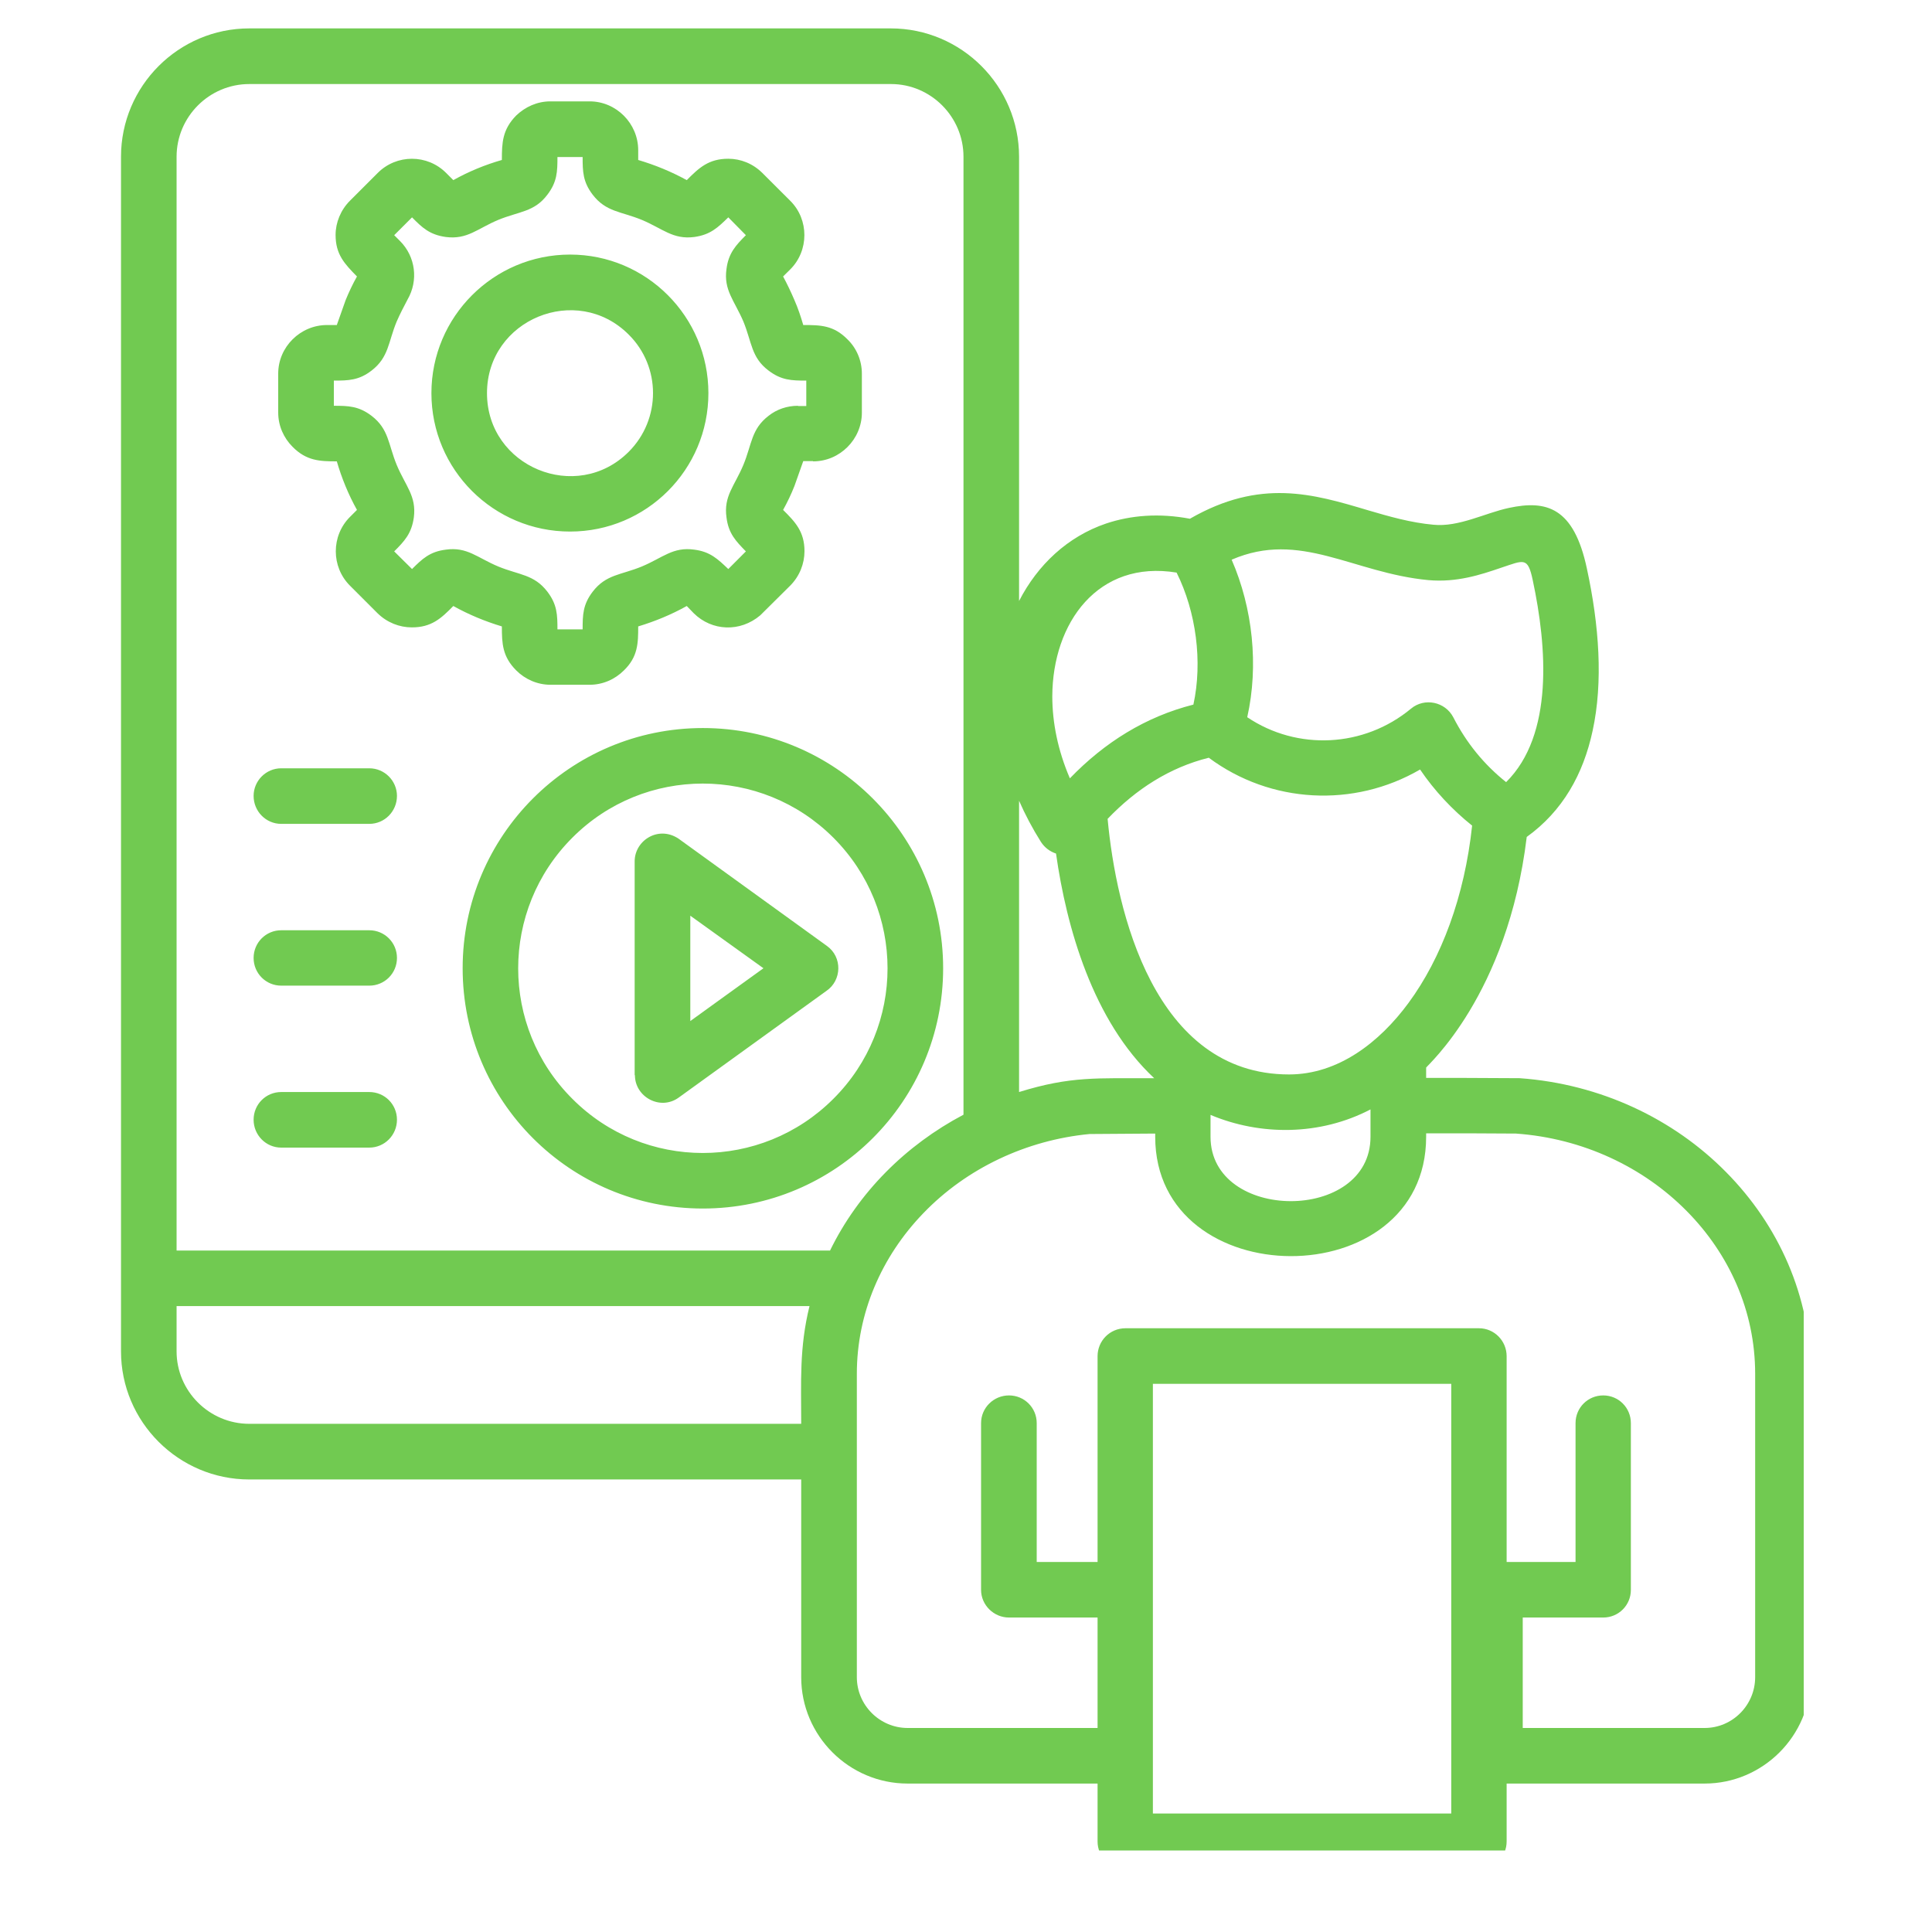 <svg xmlns="http://www.w3.org/2000/svg" xmlns:xlink="http://www.w3.org/1999/xlink" width="40" zoomAndPan="magnify" viewBox="0 0 30 30" height="40" preserveAspectRatio="xMidYMid meet" version="1.0"><defs><clipPath id="7e71e99e43"><path d="M 1.879 0.43 L 28.008 0.43 L 28.008 28.734 L 1.879 28.734 Z M 1.879 0.43 " clip-rule="nonzero"/></clipPath></defs><g clip-path="url(#7e71e99e43)"><path fill="#71ca51" d="M 19.125 8.691 C 19.453 9.445 19.547 10.336 19.367 11.137 C 20.145 11.66 21.18 11.609 21.91 11.004 C 22.121 10.828 22.441 10.898 22.566 11.137 C 22.77 11.535 23.043 11.871 23.387 12.145 C 24.129 11.41 24.02 10.039 23.801 9.012 C 23.723 8.641 23.664 8.699 23.309 8.816 C 22.988 8.926 22.621 9.047 22.18 9.008 C 21.008 8.898 20.191 8.23 19.125 8.691 Z M 18.531 10.941 C 18.676 10.277 18.574 9.5 18.27 8.891 C 17.051 8.691 16.344 9.668 16.34 10.812 C 16.34 11.219 16.426 11.652 16.613 12.086 C 17.152 11.527 17.789 11.129 18.531 10.941 Z M 24.73 11.348 C 24.586 12.02 24.266 12.594 23.707 12.996 C 23.41 15.457 22.156 16.547 22.145 16.578 L 22.145 16.738 L 22.773 16.738 L 23.598 16.742 C 24.855 16.832 25.988 17.375 26.801 18.199 C 27.617 19.023 28.117 20.125 28.117 21.332 L 28.117 26.043 C 28.117 26.953 27.375 27.695 26.469 27.695 L 23.395 27.695 L 23.395 28.594 C 23.395 28.832 23.203 29.023 22.965 29.023 L 17.477 29.023 C 17.234 29.023 17.043 28.832 17.043 28.594 L 17.043 27.695 L 14.094 27.695 C 13.184 27.695 12.441 26.953 12.441 26.043 L 12.441 22.973 L 3.871 22.973 C 2.773 22.973 1.879 22.078 1.879 20.984 L 1.879 2.434 C 1.879 1.336 2.773 0.441 3.871 0.441 L 13.832 0.441 C 14.93 0.441 15.824 1.336 15.824 2.434 L 15.824 9.332 C 16.113 8.77 16.578 8.332 17.176 8.129 C 17.562 8 18 7.965 18.477 8.055 C 19.57 7.426 20.387 7.668 21.238 7.922 C 21.57 8.02 21.91 8.117 22.258 8.148 C 22.652 8.188 23.062 7.965 23.43 7.887 C 24.012 7.762 24.438 7.875 24.641 8.828 C 24.832 9.711 24.895 10.59 24.73 11.348 Z M 22.859 12.82 C 22.551 12.574 22.273 12.277 22.051 11.949 C 21.023 12.547 19.73 12.48 18.77 11.766 C 18.16 11.918 17.641 12.254 17.199 12.715 C 17.332 14.148 17.922 16.684 20.016 16.684 C 20.781 16.684 21.422 16.184 21.871 15.574 C 22.383 14.879 22.742 13.918 22.859 12.82 Z M 16.398 13.254 C 16.305 13.223 16.223 13.164 16.164 13.074 C 16.031 12.863 15.918 12.648 15.824 12.434 L 15.824 16.957 C 16.633 16.707 17.031 16.746 17.922 16.742 C 16.969 15.852 16.559 14.395 16.398 13.254 Z M 21.281 17.227 C 20.496 17.637 19.57 17.637 18.797 17.312 L 18.797 17.652 C 18.797 18.977 21.281 18.992 21.281 17.652 Z M 22.145 17.598 L 22.145 17.652 C 22.145 20.133 17.938 20.113 17.938 17.652 L 17.938 17.602 L 16.918 17.609 C 15.941 17.703 15.012 18.137 14.336 18.84 C 13.688 19.512 13.305 20.391 13.305 21.332 L 13.305 26.043 C 13.305 26.477 13.66 26.832 14.094 26.832 L 17.043 26.832 L 17.043 25.117 L 15.668 25.117 C 15.43 25.117 15.234 24.922 15.234 24.688 L 15.234 22.098 C 15.234 21.859 15.43 21.668 15.668 21.668 C 15.906 21.668 16.098 21.859 16.098 22.098 L 16.098 24.254 L 17.043 24.254 L 17.043 21.059 C 17.043 20.82 17.234 20.625 17.477 20.625 L 22.965 20.625 C 23.203 20.625 23.395 20.82 23.395 21.059 L 23.395 24.254 L 24.465 24.254 L 24.465 22.098 C 24.465 21.859 24.656 21.668 24.895 21.668 C 25.133 21.668 25.324 21.859 25.324 22.098 L 25.324 24.688 C 25.324 24.926 25.133 25.117 24.895 25.117 L 23.645 25.117 L 23.645 26.832 L 26.469 26.832 C 26.902 26.832 27.254 26.477 27.254 26.043 L 27.254 21.332 C 27.254 20.355 26.848 19.469 26.191 18.805 C 25.52 18.125 24.582 17.676 23.539 17.602 L 22.773 17.598 Z M 22.535 25.973 L 22.535 21.488 L 17.902 21.488 L 17.902 28.16 L 22.535 28.16 Z M 12.441 22.109 C 12.441 21.461 12.41 20.926 12.57 20.281 L 2.742 20.281 L 2.742 20.984 C 2.742 21.602 3.25 22.109 3.871 22.109 Z M 12.887 19.422 C 13.328 18.516 14.066 17.781 14.961 17.309 L 14.961 2.434 C 14.961 1.812 14.453 1.305 13.836 1.305 L 3.871 1.305 C 3.25 1.305 2.742 1.812 2.742 2.434 L 2.742 19.418 L 12.887 19.418 Z M 8.852 3.953 C 10.039 3.953 11 4.918 11 6.105 C 11 7.293 10.039 8.254 8.852 8.254 C 7.664 8.254 6.699 7.293 6.699 6.105 C 6.699 4.918 7.664 3.953 8.852 3.953 Z M 9.762 5.195 C 8.953 4.387 7.562 4.961 7.562 6.105 C 7.562 7.25 8.953 7.824 9.762 7.016 C 10.266 6.512 10.266 5.695 9.762 5.195 Z M 8.547 1.574 L 9.156 1.574 C 9.57 1.574 9.91 1.918 9.91 2.332 L 9.91 2.484 C 10.172 2.562 10.422 2.664 10.664 2.797 C 10.855 2.605 11.004 2.465 11.309 2.465 C 11.5 2.465 11.691 2.539 11.84 2.688 L 12.27 3.117 C 12.566 3.41 12.562 3.895 12.27 4.184 L 12.16 4.293 C 12.223 4.41 12.281 4.531 12.336 4.66 C 12.391 4.785 12.434 4.914 12.473 5.047 C 12.742 5.047 12.945 5.051 13.16 5.27 C 13.297 5.402 13.383 5.594 13.383 5.801 L 13.383 6.41 C 13.383 6.613 13.297 6.805 13.16 6.941 C 13.023 7.078 12.836 7.164 12.625 7.164 L 12.625 7.16 L 12.473 7.16 L 12.336 7.547 C 12.285 7.676 12.227 7.797 12.16 7.918 C 12.348 8.105 12.492 8.254 12.492 8.559 C 12.492 8.75 12.418 8.945 12.27 9.094 L 11.805 9.555 C 11.492 9.82 11.055 9.801 10.773 9.523 L 10.664 9.41 C 10.426 9.543 10.172 9.648 9.91 9.727 C 9.91 9.988 9.906 10.199 9.688 10.41 C 9.551 10.547 9.363 10.633 9.156 10.633 L 8.547 10.633 C 8.344 10.633 8.152 10.547 8.016 10.41 C 7.801 10.195 7.793 9.992 7.793 9.727 C 7.531 9.648 7.277 9.543 7.039 9.41 C 6.848 9.605 6.699 9.742 6.395 9.742 C 6.203 9.742 6.012 9.668 5.863 9.523 L 5.434 9.094 C 5.141 8.801 5.141 8.32 5.434 8.027 L 5.543 7.918 C 5.41 7.68 5.305 7.422 5.23 7.164 C 4.965 7.164 4.758 7.156 4.543 6.938 C 4.406 6.801 4.32 6.613 4.32 6.406 L 4.32 5.801 C 4.32 5.387 4.664 5.047 5.078 5.047 L 5.23 5.047 L 5.367 4.66 C 5.418 4.535 5.477 4.41 5.543 4.293 C 5.352 4.098 5.211 3.953 5.211 3.648 C 5.211 3.457 5.289 3.262 5.434 3.117 L 5.863 2.688 C 6.156 2.391 6.637 2.391 6.93 2.688 L 7.039 2.797 C 7.277 2.664 7.531 2.559 7.793 2.484 C 7.793 2.215 7.801 2.012 8.016 1.793 C 8.156 1.66 8.34 1.574 8.547 1.574 Z M 9.047 2.438 L 8.656 2.438 C 8.656 2.664 8.652 2.824 8.5 3.023 C 8.297 3.293 8.062 3.281 7.738 3.414 C 7.41 3.551 7.258 3.723 6.922 3.68 C 6.672 3.645 6.555 3.535 6.398 3.375 L 6.121 3.652 L 6.211 3.742 C 6.453 3.984 6.5 4.355 6.328 4.652 C 6.27 4.762 6.211 4.875 6.16 4.992 C 6.027 5.312 6.039 5.547 5.77 5.754 C 5.574 5.906 5.41 5.91 5.184 5.91 L 5.184 6.301 C 5.41 6.301 5.57 6.305 5.77 6.457 C 6.039 6.664 6.027 6.895 6.16 7.219 C 6.297 7.547 6.469 7.703 6.426 8.035 C 6.391 8.285 6.281 8.402 6.121 8.562 L 6.398 8.836 C 6.555 8.68 6.672 8.566 6.922 8.535 C 7.254 8.488 7.41 8.66 7.738 8.797 C 8.062 8.93 8.293 8.918 8.5 9.188 C 8.652 9.387 8.656 9.547 8.656 9.773 L 9.047 9.773 C 9.047 9.547 9.051 9.387 9.203 9.188 C 9.41 8.918 9.641 8.93 9.965 8.797 C 10.293 8.66 10.449 8.488 10.781 8.535 C 11.027 8.566 11.145 8.68 11.309 8.836 L 11.582 8.562 C 11.426 8.402 11.312 8.285 11.281 8.035 C 11.234 7.703 11.406 7.547 11.543 7.219 C 11.676 6.898 11.664 6.664 11.934 6.457 C 12.062 6.355 12.223 6.301 12.391 6.301 L 12.391 6.305 L 12.52 6.305 L 12.52 5.91 C 12.293 5.91 12.133 5.906 11.934 5.754 C 11.664 5.551 11.676 5.316 11.543 4.992 C 11.402 4.664 11.234 4.504 11.281 4.176 C 11.312 3.93 11.426 3.809 11.582 3.652 L 11.309 3.375 C 11.145 3.535 11.031 3.645 10.781 3.68 C 10.449 3.723 10.293 3.551 9.965 3.414 C 9.641 3.281 9.41 3.293 9.203 3.023 C 9.051 2.824 9.047 2.664 9.047 2.438 Z M 12.832 15.387 L 10.539 17.043 C 10.254 17.25 9.859 17.035 9.859 16.695 L 9.855 16.695 L 9.855 13.375 C 9.855 13.039 10.25 12.797 10.57 13.047 L 12.84 14.688 C 13.082 14.859 13.074 15.223 12.832 15.387 Z M 11.188 15.516 L 11.855 15.035 L 10.719 14.219 L 10.719 15.855 Z M 10.914 11.305 C 12.973 11.305 14.645 12.977 14.645 15.035 C 14.645 17.098 12.973 18.766 10.914 18.766 C 8.852 18.766 7.184 17.098 7.184 15.035 C 7.184 12.977 8.852 11.305 10.914 11.305 Z M 12.941 13.008 C 11.82 11.887 10.004 11.887 8.887 13.008 C 7.766 14.129 7.766 15.945 8.887 17.062 C 10.004 18.184 11.82 18.184 12.941 17.062 C 14.062 15.945 14.062 14.129 12.941 13.008 Z M 4.367 12.793 C 4.129 12.793 3.938 12.598 3.938 12.359 C 3.938 12.125 4.129 11.93 4.367 11.93 L 5.734 11.93 C 5.973 11.93 6.164 12.125 6.164 12.359 C 6.164 12.598 5.973 12.793 5.734 12.793 Z M 4.367 17.82 C 4.129 17.82 3.938 17.625 3.938 17.387 C 3.938 17.148 4.129 16.957 4.367 16.957 L 5.734 16.957 C 5.973 16.957 6.164 17.148 6.164 17.387 C 6.164 17.625 5.973 17.82 5.734 17.82 Z M 4.367 15.305 C 4.129 15.305 3.938 15.113 3.938 14.875 C 3.938 14.637 4.129 14.445 4.367 14.445 L 5.734 14.445 C 5.973 14.445 6.164 14.637 6.164 14.875 C 6.164 15.113 5.973 15.305 5.734 15.305 Z M 4.367 15.305 " fill-opacity="1" fill-rule="nonzero"/></g></svg>
